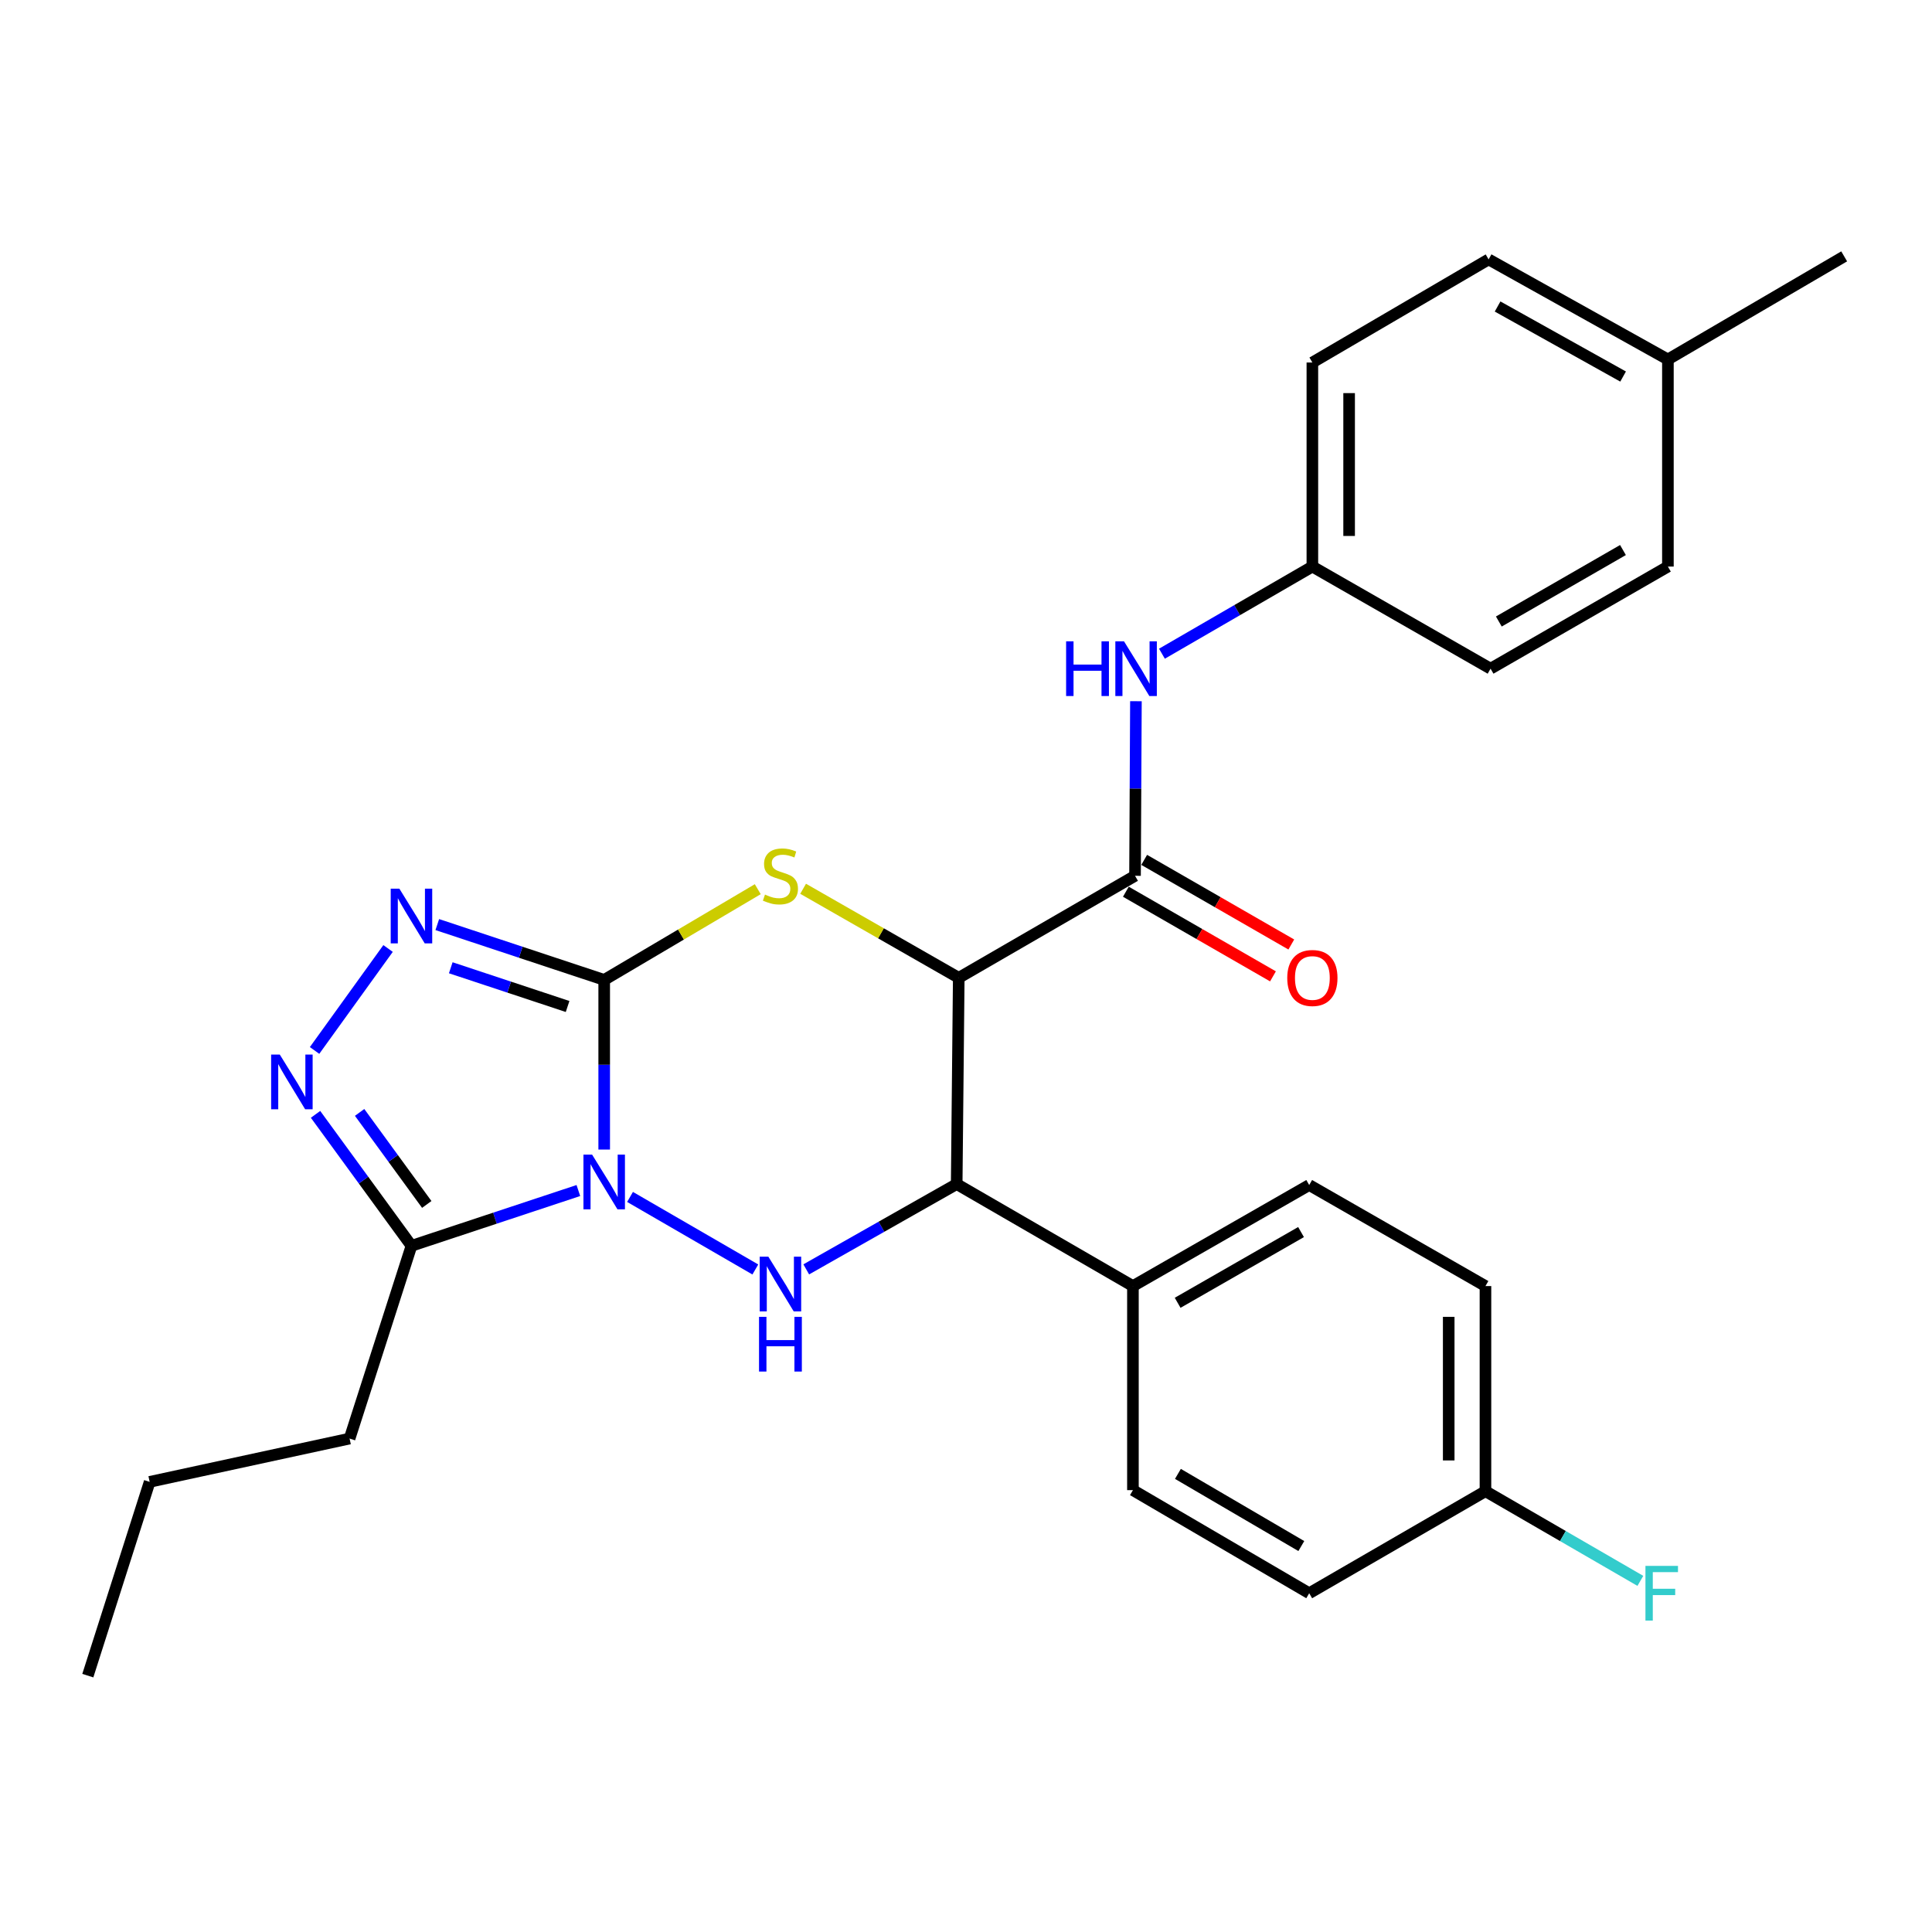 <?xml version='1.0' encoding='iso-8859-1'?>
<svg version='1.1' baseProfile='full'
              xmlns='http://www.w3.org/2000/svg'
                      xmlns:rdkit='http://www.rdkit.org/xml'
                      xmlns:xlink='http://www.w3.org/1999/xlink'
                  xml:space='preserve'
width='1000px' height='1000px' viewBox='0 0 1000 1000'>
<!-- END OF HEADER -->
<rect style='opacity:1.0;fill:#FFFFFF;stroke:none' width='1000' height='1000' x='0' y='0'> </rect>
<path class='bond-0' d='M 312.731,595.01 L 312.731,551.103' style='fill:none;fill-rule:evenodd;stroke:#0000FF;stroke-width:6px;stroke-linecap:butt;stroke-linejoin:miter;stroke-opacity:1' />
<path class='bond-0' d='M 312.731,551.103 L 312.731,507.197' style='fill:none;fill-rule:evenodd;stroke:#000000;stroke-width:6px;stroke-linecap:butt;stroke-linejoin:miter;stroke-opacity:1' />
<path class='bond-3' d='M 326.106,619.529 L 390.962,657.081' style='fill:none;fill-rule:evenodd;stroke:#0000FF;stroke-width:6px;stroke-linecap:butt;stroke-linejoin:miter;stroke-opacity:1' />
<path class='bond-6' d='M 299.364,616.214 L 256.168,630.527' style='fill:none;fill-rule:evenodd;stroke:#0000FF;stroke-width:6px;stroke-linecap:butt;stroke-linejoin:miter;stroke-opacity:1' />
<path class='bond-6' d='M 256.168,630.527 L 212.973,644.84' style='fill:none;fill-rule:evenodd;stroke:#000000;stroke-width:6px;stroke-linecap:butt;stroke-linejoin:miter;stroke-opacity:1' />
<path class='bond-2' d='M 312.731,507.197 L 352.477,483.718' style='fill:none;fill-rule:evenodd;stroke:#000000;stroke-width:6px;stroke-linecap:butt;stroke-linejoin:miter;stroke-opacity:1' />
<path class='bond-2' d='M 352.477,483.718 L 392.222,460.24' style='fill:none;fill-rule:evenodd;stroke:#CCCC00;stroke-width:6px;stroke-linecap:butt;stroke-linejoin:miter;stroke-opacity:1' />
<path class='bond-4' d='M 312.731,507.197 L 269.536,492.879' style='fill:none;fill-rule:evenodd;stroke:#000000;stroke-width:6px;stroke-linecap:butt;stroke-linejoin:miter;stroke-opacity:1' />
<path class='bond-4' d='M 269.536,492.879 L 226.34,478.561' style='fill:none;fill-rule:evenodd;stroke:#0000FF;stroke-width:6px;stroke-linecap:butt;stroke-linejoin:miter;stroke-opacity:1' />
<path class='bond-4' d='M 293.788,520.957 L 263.551,510.935' style='fill:none;fill-rule:evenodd;stroke:#000000;stroke-width:6px;stroke-linecap:butt;stroke-linejoin:miter;stroke-opacity:1' />
<path class='bond-4' d='M 263.551,510.935 L 233.314,500.912' style='fill:none;fill-rule:evenodd;stroke:#0000FF;stroke-width:6px;stroke-linecap:butt;stroke-linejoin:miter;stroke-opacity:1' />
<path class='bond-1' d='M 496.248,506.119 L 495.181,612.873' style='fill:none;fill-rule:evenodd;stroke:#000000;stroke-width:6px;stroke-linecap:butt;stroke-linejoin:miter;stroke-opacity:1' />
<path class='bond-8' d='M 496.248,506.119 L 587.489,453.312' style='fill:none;fill-rule:evenodd;stroke:#000000;stroke-width:6px;stroke-linecap:butt;stroke-linejoin:miter;stroke-opacity:1' />
<path class='bond-29' d='M 496.248,506.119 L 455.969,483.073' style='fill:none;fill-rule:evenodd;stroke:#000000;stroke-width:6px;stroke-linecap:butt;stroke-linejoin:miter;stroke-opacity:1' />
<path class='bond-29' d='M 455.969,483.073 L 415.689,460.028' style='fill:none;fill-rule:evenodd;stroke:#CCCC00;stroke-width:6px;stroke-linecap:butt;stroke-linejoin:miter;stroke-opacity:1' />
<path class='bond-5' d='M 417.313,657.025 L 456.247,634.949' style='fill:none;fill-rule:evenodd;stroke:#0000FF;stroke-width:6px;stroke-linecap:butt;stroke-linejoin:miter;stroke-opacity:1' />
<path class='bond-5' d='M 456.247,634.949 L 495.181,612.873' style='fill:none;fill-rule:evenodd;stroke:#000000;stroke-width:6px;stroke-linecap:butt;stroke-linejoin:miter;stroke-opacity:1' />
<path class='bond-28' d='M 200.859,490.937 L 162.818,543.715' style='fill:none;fill-rule:evenodd;stroke:#0000FF;stroke-width:6px;stroke-linecap:butt;stroke-linejoin:miter;stroke-opacity:1' />
<path class='bond-10' d='M 495.181,612.873 L 586.401,665.669' style='fill:none;fill-rule:evenodd;stroke:#000000;stroke-width:6px;stroke-linecap:butt;stroke-linejoin:miter;stroke-opacity:1' />
<path class='bond-7' d='M 212.973,644.84 L 188.148,610.814' style='fill:none;fill-rule:evenodd;stroke:#000000;stroke-width:6px;stroke-linecap:butt;stroke-linejoin:miter;stroke-opacity:1' />
<path class='bond-7' d='M 188.148,610.814 L 163.324,576.788' style='fill:none;fill-rule:evenodd;stroke:#0000FF;stroke-width:6px;stroke-linecap:butt;stroke-linejoin:miter;stroke-opacity:1' />
<path class='bond-7' d='M 220.892,623.421 L 203.515,599.603' style='fill:none;fill-rule:evenodd;stroke:#000000;stroke-width:6px;stroke-linecap:butt;stroke-linejoin:miter;stroke-opacity:1' />
<path class='bond-7' d='M 203.515,599.603 L 186.138,575.785' style='fill:none;fill-rule:evenodd;stroke:#0000FF;stroke-width:6px;stroke-linecap:butt;stroke-linejoin:miter;stroke-opacity:1' />
<path class='bond-18' d='M 212.973,644.84 L 180.942,744.598' style='fill:none;fill-rule:evenodd;stroke:#000000;stroke-width:6px;stroke-linecap:butt;stroke-linejoin:miter;stroke-opacity:1' />
<path class='bond-9' d='M 587.489,453.312 L 587.721,408.128' style='fill:none;fill-rule:evenodd;stroke:#000000;stroke-width:6px;stroke-linecap:butt;stroke-linejoin:miter;stroke-opacity:1' />
<path class='bond-9' d='M 587.721,408.128 L 587.953,362.944' style='fill:none;fill-rule:evenodd;stroke:#0000FF;stroke-width:6px;stroke-linecap:butt;stroke-linejoin:miter;stroke-opacity:1' />
<path class='bond-11' d='M 582.747,461.556 L 620.818,483.458' style='fill:none;fill-rule:evenodd;stroke:#000000;stroke-width:6px;stroke-linecap:butt;stroke-linejoin:miter;stroke-opacity:1' />
<path class='bond-11' d='M 620.818,483.458 L 658.89,505.361' style='fill:none;fill-rule:evenodd;stroke:#FF0000;stroke-width:6px;stroke-linecap:butt;stroke-linejoin:miter;stroke-opacity:1' />
<path class='bond-11' d='M 592.232,445.068 L 630.304,466.971' style='fill:none;fill-rule:evenodd;stroke:#000000;stroke-width:6px;stroke-linecap:butt;stroke-linejoin:miter;stroke-opacity:1' />
<path class='bond-11' d='M 630.304,466.971 L 668.375,488.873' style='fill:none;fill-rule:evenodd;stroke:#FF0000;stroke-width:6px;stroke-linecap:butt;stroke-linejoin:miter;stroke-opacity:1' />
<path class='bond-14' d='M 601.415,338.356 L 640.347,315.805' style='fill:none;fill-rule:evenodd;stroke:#0000FF;stroke-width:6px;stroke-linecap:butt;stroke-linejoin:miter;stroke-opacity:1' />
<path class='bond-14' d='M 640.347,315.805 L 679.28,293.255' style='fill:none;fill-rule:evenodd;stroke:#000000;stroke-width:6px;stroke-linecap:butt;stroke-linejoin:miter;stroke-opacity:1' />
<path class='bond-12' d='M 586.401,665.669 L 677.642,613.37' style='fill:none;fill-rule:evenodd;stroke:#000000;stroke-width:6px;stroke-linecap:butt;stroke-linejoin:miter;stroke-opacity:1' />
<path class='bond-12' d='M 609.547,674.327 L 673.415,637.717' style='fill:none;fill-rule:evenodd;stroke:#000000;stroke-width:6px;stroke-linecap:butt;stroke-linejoin:miter;stroke-opacity:1' />
<path class='bond-13' d='M 586.401,665.669 L 586.401,771.292' style='fill:none;fill-rule:evenodd;stroke:#000000;stroke-width:6px;stroke-linecap:butt;stroke-linejoin:miter;stroke-opacity:1' />
<path class='bond-16' d='M 677.642,613.37 L 768.872,665.669' style='fill:none;fill-rule:evenodd;stroke:#000000;stroke-width:6px;stroke-linecap:butt;stroke-linejoin:miter;stroke-opacity:1' />
<path class='bond-17' d='M 586.401,771.292 L 677.642,824.659' style='fill:none;fill-rule:evenodd;stroke:#000000;stroke-width:6px;stroke-linecap:butt;stroke-linejoin:miter;stroke-opacity:1' />
<path class='bond-17' d='M 609.691,762.878 L 673.559,800.234' style='fill:none;fill-rule:evenodd;stroke:#000000;stroke-width:6px;stroke-linecap:butt;stroke-linejoin:miter;stroke-opacity:1' />
<path class='bond-21' d='M 679.28,293.255 L 771.514,346.104' style='fill:none;fill-rule:evenodd;stroke:#000000;stroke-width:6px;stroke-linecap:butt;stroke-linejoin:miter;stroke-opacity:1' />
<path class='bond-22' d='M 679.28,293.255 L 679.28,187.631' style='fill:none;fill-rule:evenodd;stroke:#000000;stroke-width:6px;stroke-linecap:butt;stroke-linejoin:miter;stroke-opacity:1' />
<path class='bond-22' d='M 698.302,277.411 L 698.302,203.475' style='fill:none;fill-rule:evenodd;stroke:#000000;stroke-width:6px;stroke-linecap:butt;stroke-linejoin:miter;stroke-opacity:1' />
<path class='bond-15' d='M 768.872,771.842 L 677.642,824.659' style='fill:none;fill-rule:evenodd;stroke:#000000;stroke-width:6px;stroke-linecap:butt;stroke-linejoin:miter;stroke-opacity:1' />
<path class='bond-19' d='M 768.872,771.842 L 808.96,795.05' style='fill:none;fill-rule:evenodd;stroke:#000000;stroke-width:6px;stroke-linecap:butt;stroke-linejoin:miter;stroke-opacity:1' />
<path class='bond-19' d='M 808.96,795.05 L 849.047,818.258' style='fill:none;fill-rule:evenodd;stroke:#33CCCC;stroke-width:6px;stroke-linecap:butt;stroke-linejoin:miter;stroke-opacity:1' />
<path class='bond-30' d='M 768.872,771.842 L 768.872,665.669' style='fill:none;fill-rule:evenodd;stroke:#000000;stroke-width:6px;stroke-linecap:butt;stroke-linejoin:miter;stroke-opacity:1' />
<path class='bond-30' d='M 749.85,755.916 L 749.85,681.595' style='fill:none;fill-rule:evenodd;stroke:#000000;stroke-width:6px;stroke-linecap:butt;stroke-linejoin:miter;stroke-opacity:1' />
<path class='bond-26' d='M 180.942,744.598 L 77.464,767.012' style='fill:none;fill-rule:evenodd;stroke:#000000;stroke-width:6px;stroke-linecap:butt;stroke-linejoin:miter;stroke-opacity:1' />
<path class='bond-20' d='M 863.305,186.057 L 770.5,134.265' style='fill:none;fill-rule:evenodd;stroke:#000000;stroke-width:6px;stroke-linecap:butt;stroke-linejoin:miter;stroke-opacity:1' />
<path class='bond-20' d='M 840.114,194.898 L 775.151,158.644' style='fill:none;fill-rule:evenodd;stroke:#000000;stroke-width:6px;stroke-linecap:butt;stroke-linejoin:miter;stroke-opacity:1' />
<path class='bond-25' d='M 863.305,186.057 L 954.545,132.69' style='fill:none;fill-rule:evenodd;stroke:#000000;stroke-width:6px;stroke-linecap:butt;stroke-linejoin:miter;stroke-opacity:1' />
<path class='bond-31' d='M 863.305,186.057 L 863.305,293.255' style='fill:none;fill-rule:evenodd;stroke:#000000;stroke-width:6px;stroke-linecap:butt;stroke-linejoin:miter;stroke-opacity:1' />
<path class='bond-23' d='M 771.514,346.104 L 863.305,293.255' style='fill:none;fill-rule:evenodd;stroke:#000000;stroke-width:6px;stroke-linecap:butt;stroke-linejoin:miter;stroke-opacity:1' />
<path class='bond-23' d='M 775.792,321.692 L 840.045,284.698' style='fill:none;fill-rule:evenodd;stroke:#000000;stroke-width:6px;stroke-linecap:butt;stroke-linejoin:miter;stroke-opacity:1' />
<path class='bond-24' d='M 679.28,187.631 L 770.5,134.265' style='fill:none;fill-rule:evenodd;stroke:#000000;stroke-width:6px;stroke-linecap:butt;stroke-linejoin:miter;stroke-opacity:1' />
<path class='bond-27' d='M 77.464,767.012 L 45.455,867.31' style='fill:none;fill-rule:evenodd;stroke:#000000;stroke-width:6px;stroke-linecap:butt;stroke-linejoin:miter;stroke-opacity:1' />
<path  class='atom-0' d='M 306.471 597.624
L 315.751 612.624
Q 316.671 614.104, 318.151 616.784
Q 319.631 619.464, 319.711 619.624
L 319.711 597.624
L 323.471 597.624
L 323.471 625.944
L 319.591 625.944
L 309.631 609.544
Q 308.471 607.624, 307.231 605.424
Q 306.031 603.224, 305.671 602.544
L 305.671 625.944
L 301.991 625.944
L 301.991 597.624
L 306.471 597.624
' fill='#0000FF'/>
<path  class='atom-3' d='M 395.951 463.032
Q 396.271 463.152, 397.591 463.712
Q 398.911 464.272, 400.351 464.632
Q 401.831 464.952, 403.271 464.952
Q 405.951 464.952, 407.511 463.672
Q 409.071 462.352, 409.071 460.072
Q 409.071 458.512, 408.271 457.552
Q 407.511 456.592, 406.311 456.072
Q 405.111 455.552, 403.111 454.952
Q 400.591 454.192, 399.071 453.472
Q 397.591 452.752, 396.511 451.232
Q 395.471 449.712, 395.471 447.152
Q 395.471 443.592, 397.871 441.392
Q 400.311 439.192, 405.111 439.192
Q 408.391 439.192, 412.111 440.752
L 411.191 443.832
Q 407.791 442.432, 405.231 442.432
Q 402.471 442.432, 400.951 443.592
Q 399.431 444.712, 399.471 446.672
Q 399.471 448.192, 400.231 449.112
Q 401.031 450.032, 402.151 450.552
Q 403.311 451.072, 405.231 451.672
Q 407.791 452.472, 409.311 453.272
Q 410.831 454.072, 411.911 455.712
Q 413.031 457.312, 413.031 460.072
Q 413.031 463.992, 410.391 466.112
Q 407.791 468.192, 403.431 468.192
Q 400.911 468.192, 398.991 467.632
Q 397.111 467.112, 394.871 466.192
L 395.951 463.032
' fill='#CCCC00'/>
<path  class='atom-4' d='M 397.691 650.441
L 406.971 665.441
Q 407.891 666.921, 409.371 669.601
Q 410.851 672.281, 410.931 672.441
L 410.931 650.441
L 414.691 650.441
L 414.691 678.761
L 410.811 678.761
L 400.851 662.361
Q 399.691 660.441, 398.451 658.241
Q 397.251 656.041, 396.891 655.361
L 396.891 678.761
L 393.211 678.761
L 393.211 650.441
L 397.691 650.441
' fill='#0000FF'/>
<path  class='atom-4' d='M 392.871 681.593
L 396.711 681.593
L 396.711 693.633
L 411.191 693.633
L 411.191 681.593
L 415.031 681.593
L 415.031 709.913
L 411.191 709.913
L 411.191 696.833
L 396.711 696.833
L 396.711 709.913
L 392.871 709.913
L 392.871 681.593
' fill='#0000FF'/>
<path  class='atom-5' d='M 206.713 459.97
L 215.993 474.97
Q 216.913 476.45, 218.393 479.13
Q 219.873 481.81, 219.953 481.97
L 219.953 459.97
L 223.713 459.97
L 223.713 488.29
L 219.833 488.29
L 209.873 471.89
Q 208.713 469.97, 207.473 467.77
Q 206.273 465.57, 205.913 464.89
L 205.913 488.29
L 202.233 488.29
L 202.233 459.97
L 206.713 459.97
' fill='#0000FF'/>
<path  class='atom-8' d='M 144.818 545.843
L 154.098 560.843
Q 155.018 562.323, 156.498 565.003
Q 157.978 567.683, 158.058 567.843
L 158.058 545.843
L 161.818 545.843
L 161.818 574.163
L 157.938 574.163
L 147.978 557.763
Q 146.818 555.843, 145.578 553.643
Q 144.378 551.443, 144.018 550.763
L 144.018 574.163
L 140.338 574.163
L 140.338 545.843
L 144.818 545.843
' fill='#0000FF'/>
<path  class='atom-10' d='M 551.819 331.944
L 555.659 331.944
L 555.659 343.984
L 570.139 343.984
L 570.139 331.944
L 573.979 331.944
L 573.979 360.264
L 570.139 360.264
L 570.139 347.184
L 555.659 347.184
L 555.659 360.264
L 551.819 360.264
L 551.819 331.944
' fill='#0000FF'/>
<path  class='atom-10' d='M 581.779 331.944
L 591.059 346.944
Q 591.979 348.424, 593.459 351.104
Q 594.939 353.784, 595.019 353.944
L 595.019 331.944
L 598.779 331.944
L 598.779 360.264
L 594.899 360.264
L 584.939 343.864
Q 583.779 341.944, 582.539 339.744
Q 581.339 337.544, 580.979 336.864
L 580.979 360.264
L 577.299 360.264
L 577.299 331.944
L 581.779 331.944
' fill='#0000FF'/>
<path  class='atom-12' d='M 666.28 506.199
Q 666.28 499.399, 669.64 495.599
Q 673 491.799, 679.28 491.799
Q 685.56 491.799, 688.92 495.599
Q 692.28 499.399, 692.28 506.199
Q 692.28 513.079, 688.88 516.999
Q 685.48 520.879, 679.28 520.879
Q 673.04 520.879, 669.64 516.999
Q 666.28 513.119, 666.28 506.199
M 679.28 517.679
Q 683.6 517.679, 685.92 514.799
Q 688.28 511.879, 688.28 506.199
Q 688.28 500.639, 685.92 497.839
Q 683.6 494.999, 679.28 494.999
Q 674.96 494.999, 672.6 497.799
Q 670.28 500.599, 670.28 506.199
Q 670.28 511.919, 672.6 514.799
Q 674.96 517.679, 679.28 517.679
' fill='#FF0000'/>
<path  class='atom-20' d='M 851.683 810.499
L 868.523 810.499
L 868.523 813.739
L 855.483 813.739
L 855.483 822.339
L 867.083 822.339
L 867.083 825.619
L 855.483 825.619
L 855.483 838.819
L 851.683 838.819
L 851.683 810.499
' fill='#33CCCC'/>
</svg>
